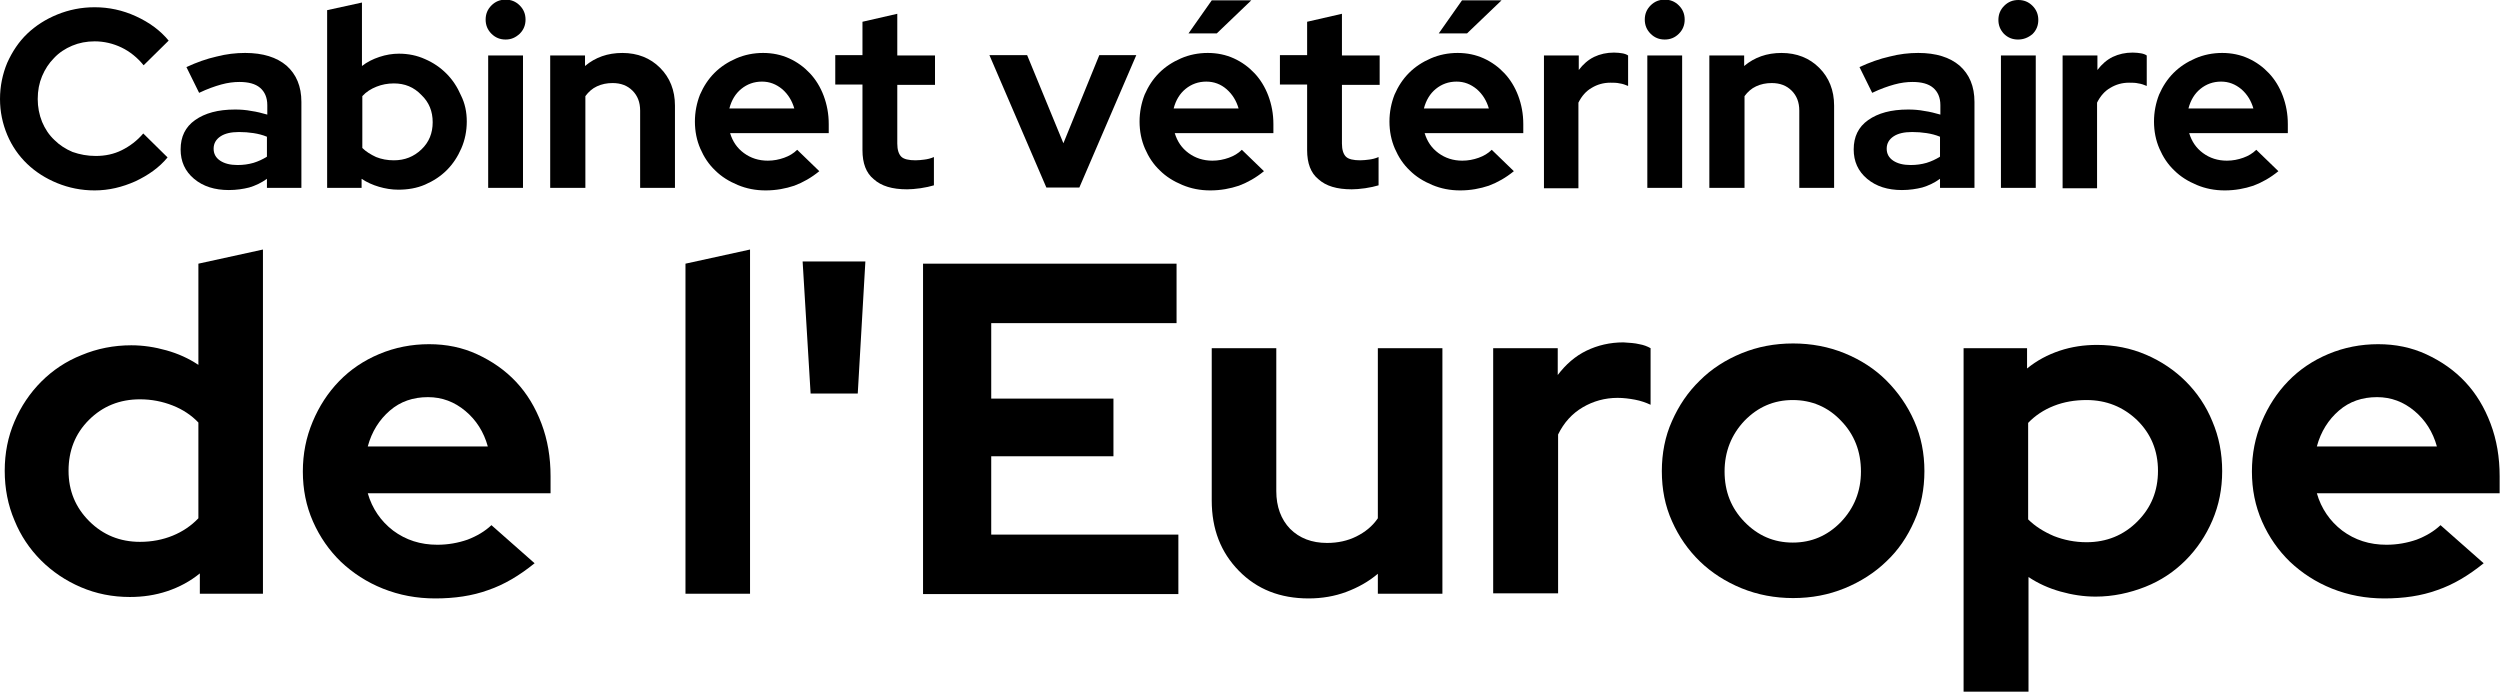 <?xml version="1.0" encoding="utf-8"?>
<!-- Generator: Adobe Illustrator 27.7.0, SVG Export Plug-In . SVG Version: 6.00 Build 0)  -->
<svg version="1.1" id="Calque_1" xmlns="http://www.w3.org/2000/svg" xmlns:xlink="http://www.w3.org/1999/xlink" x="0px" y="0px"
	 viewBox="0 0 689.3 190.9" style="enable-background:new 0 0 689.3 190.9;" xml:space="preserve">
<g>
	<path d="M26.4,43c2.6,0,5-0.5,7.2-1.6c2.2-1.1,4.2-2.6,5.9-4.6l6.7,6.6c-2.3,2.8-5.3,4.9-8.9,6.6c-3.6,1.6-7.3,2.5-11.2,2.5
		c-3.7,0-7.1-0.7-10.3-2c-3.2-1.3-6-3.1-8.3-5.3c-2.3-2.2-4.2-4.9-5.5-8s-2-6.4-2-9.9c0-3.5,0.7-6.9,2-10c1.4-3.1,3.2-5.8,5.5-8
		c2.3-2.2,5.1-4,8.3-5.3c3.2-1.3,6.6-2,10.3-2c3.9,0,7.7,0.8,11.4,2.5c3.7,1.7,6.7,3.9,9,6.7l-6.9,6.8c-1.7-2.1-3.8-3.8-6.1-4.9
		c-2.3-1.1-4.8-1.7-7.4-1.7c-2.2,0-4.3,0.4-6.2,1.2c-1.9,0.8-3.6,1.9-5,3.4c-1.4,1.4-2.5,3.1-3.3,5c-0.8,1.9-1.2,4-1.2,6.3
		c0,2.2,0.4,4.3,1.2,6.3c0.8,1.9,1.9,3.6,3.4,5c1.4,1.4,3.1,2.5,5,3.3C22,42.6,24.1,43,26.4,43z"/>
	<path d="M63.1,52.4c-3.9,0-7.1-1-9.6-3.1c-2.5-2.1-3.7-4.8-3.7-8.1c0-3.5,1.3-6.2,4-8.1s6.3-2.9,11-2.9c1.5,0,3,0.1,4.5,0.4
		c1.5,0.2,3,0.6,4.4,1v-2.6c0-2.1-0.7-3.7-2-4.8c-1.3-1.1-3.2-1.6-5.7-1.6c-1.5,0-3.2,0.2-5,0.7c-1.8,0.5-3.8,1.2-6.1,2.3l-3.5-7.1
		c2.8-1.3,5.6-2.3,8.3-2.9c2.7-0.7,5.3-1,7.9-1c4.9,0,8.7,1.2,11.4,3.5c2.7,2.4,4.1,5.7,4.1,10v23.7h-9.5v-2.5
		c-1.5,1.1-3.2,1.9-4.9,2.4C67.1,52.1,65.2,52.4,63.1,52.4z M58.9,41c0,1.4,0.6,2.5,1.8,3.3c1.2,0.8,2.8,1.2,4.8,1.2
		c1.6,0,3-0.2,4.4-0.6c1.3-0.4,2.6-1,3.7-1.7v-5.5c-1.2-0.5-2.4-0.8-3.7-1c-1.3-0.2-2.6-0.3-4-0.3c-2.2,0-3.9,0.4-5.1,1.2
		C59.6,38.4,58.9,39.5,58.9,41z"/>
	<path d="M128.7,33.5c0,2.6-0.5,5.1-1.5,7.4c-1,2.3-2.3,4.3-4,6c-1.7,1.7-3.7,3-6,4c-2.3,1-4.8,1.4-7.4,1.4c-1.8,0-3.6-0.3-5.3-0.8
		c-1.7-0.5-3.3-1.2-4.8-2.2v2.5h-9.5v-49l9.6-2.1v17.5c1.4-1.1,3-1.9,4.8-2.5c1.8-0.6,3.6-0.9,5.4-0.9c2.6,0,5,0.5,7.2,1.5
		c2.3,1,4.2,2.3,5.9,4s3,3.7,4,6C128.2,28.5,128.7,30.9,128.7,33.5z M108.6,23c-1.7,0-3.3,0.3-4.8,0.9c-1.5,0.6-2.8,1.4-3.9,2.6
		v14.3c1,1,2.3,1.8,3.8,2.5c1.5,0.6,3.1,0.9,4.9,0.9c3,0,5.5-1,7.6-3c2.1-2,3.1-4.5,3.1-7.5c0-3-1-5.5-3.1-7.5
		C114.1,24,111.6,23,108.6,23z"/>
	<path d="M139.4,10.9c-1.5,0-2.8-0.5-3.9-1.6c-1.1-1.1-1.6-2.4-1.6-3.9c0-1.5,0.5-2.8,1.6-3.9c1.1-1.1,2.4-1.6,3.9-1.6
		c1.5,0,2.8,0.5,3.9,1.6c1.1,1.1,1.6,2.4,1.6,3.9c0,1.5-0.5,2.8-1.6,3.9C142.1,10.4,140.9,10.9,139.4,10.9z M144.2,15.3v36.5h-9.6
		V15.3H144.2z"/>
	<path d="M151.7,51.7V15.3h9.6v2.9c1.4-1.2,3-2.1,4.7-2.7c1.7-0.6,3.6-0.9,5.6-0.9c4.2,0,7.7,1.4,10.4,4.1c2.7,2.7,4.1,6.2,4.1,10.4
		v22.7h-9.6V30.5c0-2.3-0.7-4.1-2.1-5.5c-1.4-1.4-3.2-2.1-5.5-2.1c-1.6,0-3,0.3-4.3,0.9c-1.3,0.6-2.3,1.5-3.2,2.7v25.3H151.7z"/>
	<path d="M225.9,47.2c-2.2,1.8-4.5,3.1-6.9,4c-2.4,0.8-5,1.3-7.9,1.3c-2.8,0-5.3-0.5-7.7-1.5c-2.4-1-4.5-2.3-6.2-4
		c-1.8-1.7-3.1-3.7-4.1-6c-1-2.3-1.5-4.8-1.5-7.5c0-2.6,0.5-5.1,1.4-7.4c1-2.3,2.3-4.3,4-6c1.7-1.7,3.7-3,6-4s4.8-1.5,7.4-1.5
		c2.6,0,5,0.5,7.2,1.5c2.2,1,4.1,2.4,5.7,4.1c1.6,1.7,2.9,3.8,3.8,6.2c0.9,2.4,1.4,5,1.4,7.8v2.5h-27.2c0.7,2.3,1.9,4.1,3.8,5.5
		c1.9,1.4,4.1,2.1,6.6,2.1c1.6,0,3.1-0.3,4.5-0.8c1.4-0.5,2.6-1.2,3.6-2.2L225.9,47.2z M210.1,22.5c-2.2,0-4.1,0.7-5.7,2
		c-1.6,1.3-2.7,3.1-3.3,5.4H219c-0.6-2.1-1.7-3.9-3.3-5.3C214,23.2,212.2,22.5,210.1,22.5z"/>
	<path d="M237.8,41.4V23.3h-7.5v-8.1h7.5V6l9.6-2.2v11.5h10.4v8.1h-10.4v16.2c0,1.7,0.4,2.9,1.1,3.6c0.7,0.7,2.1,1,3.9,1
		c0.9,0,1.7-0.1,2.5-0.2c0.8-0.1,1.7-0.3,2.6-0.7v7.8c-1,0.3-2.3,0.6-3.7,0.8c-1.4,0.2-2.7,0.3-3.7,0.3c-4.1,0-7.1-0.9-9.2-2.8
		C238.8,47.7,237.8,45,237.8,41.4z"/>
	<path d="M288.5,51.7l-15.7-36.5h10.4l10,24.3l9.9-24.3h10.2l-15.7,36.5H288.5z"/>
	<path d="M348.5,47.2c-2.2,1.8-4.5,3.1-6.9,4c-2.4,0.8-5,1.3-7.9,1.3c-2.8,0-5.3-0.5-7.7-1.5c-2.4-1-4.5-2.3-6.2-4
		c-1.8-1.7-3.1-3.7-4.1-6c-1-2.3-1.5-4.8-1.5-7.5c0-2.6,0.5-5.1,1.4-7.4c1-2.3,2.3-4.3,4-6c1.7-1.7,3.7-3,6-4s4.8-1.5,7.4-1.5
		c2.6,0,5,0.5,7.2,1.5c2.2,1,4.1,2.4,5.7,4.1c1.6,1.7,2.9,3.8,3.8,6.2c0.9,2.4,1.4,5,1.4,7.8v2.5h-27.2c0.7,2.3,1.9,4.1,3.8,5.5
		c1.9,1.4,4.1,2.1,6.6,2.1c1.6,0,3.1-0.3,4.5-0.8c1.4-0.5,2.6-1.2,3.6-2.2L348.5,47.2z M332.6,22.5c-2.2,0-4.1,0.7-5.7,2
		c-1.6,1.3-2.7,3.1-3.3,5.4h17.9c-0.6-2.1-1.7-3.9-3.3-5.3C336.6,23.2,334.7,22.5,332.6,22.5z M334.1,0.1H345l-9.5,9.1h-7.8
		L334.1,0.1z"/>
	<path d="M360.4,41.4V23.3h-7.5v-8.1h7.5V6l9.6-2.2v11.5h10.4v8.1h-10.4v16.2c0,1.7,0.4,2.9,1.1,3.6c0.7,0.7,2.1,1,3.9,1
		c0.9,0,1.7-0.1,2.5-0.2c0.8-0.1,1.7-0.3,2.6-0.7v7.8c-1,0.3-2.3,0.6-3.7,0.8c-1.4,0.2-2.7,0.3-3.7,0.3c-4.1,0-7.1-0.9-9.2-2.8
		C361.4,47.7,360.4,45,360.4,41.4z"/>
	<path d="M417.4,47.2c-2.2,1.8-4.5,3.1-6.9,4c-2.4,0.8-5,1.3-7.9,1.3c-2.8,0-5.3-0.5-7.7-1.5c-2.4-1-4.5-2.3-6.2-4
		c-1.8-1.7-3.1-3.7-4.1-6c-1-2.3-1.5-4.8-1.5-7.5c0-2.6,0.5-5.1,1.4-7.4c1-2.3,2.3-4.3,4-6c1.7-1.7,3.7-3,6-4s4.8-1.5,7.4-1.5
		c2.6,0,5,0.5,7.2,1.5c2.2,1,4.1,2.4,5.7,4.1c1.6,1.7,2.9,3.8,3.8,6.2c0.9,2.4,1.4,5,1.4,7.8v2.5h-27.2c0.7,2.3,1.9,4.1,3.8,5.5
		c1.9,1.4,4.1,2.1,6.6,2.1c1.6,0,3.1-0.3,4.5-0.8c1.4-0.5,2.6-1.2,3.6-2.2L417.4,47.2z M401.6,22.5c-2.2,0-4.1,0.7-5.7,2
		c-1.6,1.3-2.7,3.1-3.3,5.4h17.9c-0.6-2.1-1.7-3.9-3.3-5.3C405.5,23.2,403.7,22.5,401.6,22.5z M403.1,0.1H414l-9.5,9.1h-7.8
		L403.1,0.1z"/>
	<path d="M425.7,51.7V15.3h9.6v4c1.2-1.6,2.6-2.8,4.2-3.6c1.7-0.8,3.5-1.2,5.5-1.2c0.9,0,1.7,0.1,2.3,0.2c0.6,0.1,1.2,0.3,1.6,0.6
		v8.4c-0.7-0.3-1.5-0.6-2.3-0.7c-0.8-0.2-1.7-0.2-2.6-0.2c-1.9,0-3.6,0.5-5.1,1.4c-1.6,0.9-2.8,2.3-3.7,4.1v23.6H425.7z"/>
	<path d="M459,10.9c-1.5,0-2.8-0.5-3.9-1.6c-1.1-1.1-1.6-2.4-1.6-3.9c0-1.5,0.5-2.8,1.6-3.9c1.1-1.1,2.4-1.6,3.9-1.6
		c1.5,0,2.8,0.5,3.9,1.6c1.1,1.1,1.6,2.4,1.6,3.9c0,1.5-0.5,2.8-1.6,3.9C461.8,10.4,460.5,10.9,459,10.9z M463.8,15.3v36.5h-9.6
		V15.3H463.8z"/>
	<path d="M471.3,51.7V15.3h9.6v2.9c1.4-1.2,3-2.1,4.7-2.7c1.7-0.6,3.6-0.9,5.6-0.9c4.2,0,7.7,1.4,10.4,4.1c2.7,2.7,4.1,6.2,4.1,10.4
		v22.7h-9.6V30.5c0-2.3-0.7-4.1-2.1-5.5c-1.4-1.4-3.2-2.1-5.5-2.1c-1.6,0-3,0.3-4.3,0.9c-1.3,0.6-2.3,1.5-3.2,2.7v25.3H471.3z"/>
	<path d="M524.4,52.4c-3.9,0-7.1-1-9.6-3.1c-2.5-2.1-3.7-4.8-3.7-8.1c0-3.5,1.3-6.2,4-8.1s6.3-2.9,11-2.9c1.5,0,3,0.1,4.5,0.4
		c1.5,0.2,3,0.6,4.4,1v-2.6c0-2.1-0.7-3.7-2-4.8c-1.3-1.1-3.2-1.6-5.7-1.6c-1.5,0-3.2,0.2-5,0.7c-1.8,0.5-3.8,1.2-6.1,2.3l-3.5-7.1
		c2.8-1.3,5.6-2.3,8.3-2.9c2.7-0.7,5.3-1,7.9-1c4.9,0,8.7,1.2,11.4,3.5c2.7,2.4,4.1,5.7,4.1,10v23.7h-9.5v-2.5
		c-1.5,1.1-3.2,1.9-4.9,2.4C528.4,52.1,526.5,52.4,524.4,52.4z M520.2,41c0,1.4,0.6,2.5,1.8,3.3c1.2,0.8,2.8,1.2,4.8,1.2
		c1.6,0,3-0.2,4.4-0.6c1.3-0.4,2.6-1,3.7-1.7v-5.5c-1.2-0.5-2.4-0.8-3.7-1c-1.3-0.2-2.6-0.3-4-0.3c-2.2,0-3.9,0.4-5.1,1.2
		C520.9,38.4,520.2,39.5,520.2,41z"/>
	<path d="M556.4,10.9c-1.5,0-2.8-0.5-3.9-1.6C551.5,8.2,551,7,551,5.5c0-1.5,0.5-2.8,1.6-3.9c1.1-1.1,2.4-1.6,3.9-1.6
		c1.5,0,2.8,0.5,3.9,1.6c1.1,1.1,1.6,2.4,1.6,3.9c0,1.5-0.5,2.8-1.6,3.9C559.2,10.4,557.9,10.9,556.4,10.9z M561.3,15.3v36.5h-9.6
		V15.3H561.3z"/>
	<path d="M568.7,51.7V15.3h9.6v4c1.2-1.6,2.6-2.8,4.2-3.6c1.7-0.8,3.5-1.2,5.5-1.2c0.9,0,1.7,0.1,2.3,0.2c0.6,0.1,1.2,0.3,1.6,0.6
		v8.4c-0.7-0.3-1.5-0.6-2.3-0.7c-0.8-0.2-1.7-0.2-2.6-0.2c-1.9,0-3.6,0.5-5.1,1.4c-1.6,0.9-2.8,2.3-3.7,4.1v23.6H568.7z"/>
	<path d="M628.2,47.2c-2.2,1.8-4.5,3.1-6.9,4c-2.4,0.8-5,1.3-7.9,1.3c-2.8,0-5.3-0.5-7.7-1.5c-2.4-1-4.5-2.3-6.2-4
		c-1.8-1.7-3.1-3.7-4.1-6c-1-2.3-1.5-4.8-1.5-7.5c0-2.6,0.5-5.1,1.4-7.4c1-2.3,2.3-4.3,4-6c1.7-1.7,3.7-3,6-4s4.8-1.5,7.4-1.5
		c2.6,0,5,0.5,7.2,1.5c2.2,1,4.1,2.4,5.7,4.1c1.6,1.7,2.9,3.8,3.8,6.2c0.9,2.4,1.4,5,1.4,7.8v2.5h-27.2c0.7,2.3,1.9,4.1,3.8,5.5
		c1.9,1.4,4.1,2.1,6.6,2.1c1.6,0,3.1-0.3,4.5-0.8c1.4-0.5,2.6-1.2,3.6-2.2L628.2,47.2z M612.4,22.5c-2.2,0-4.1,0.7-5.7,2
		c-1.6,1.3-2.7,3.1-3.3,5.4h17.9c-0.6-2.1-1.7-3.9-3.3-5.3C616.3,23.2,614.5,22.5,612.4,22.5z"/>
	<path d="M55.1,163.7v-5.6c-2.7,2.2-5.7,3.8-9,4.9c-3.3,1.1-6.7,1.6-10.3,1.6c-4.8,0-9.3-0.9-13.5-2.7c-4.2-1.8-7.9-4.3-11-7.4
		c-3.1-3.1-5.6-6.8-7.3-11c-1.8-4.2-2.7-8.8-2.7-13.7c0-4.9,0.9-9.4,2.7-13.6c1.8-4.2,4.3-7.9,7.4-11s6.8-5.6,11.1-7.3
		c4.3-1.8,8.9-2.7,13.7-2.7c3.3,0,6.5,0.5,9.7,1.4c3.2,0.9,6.1,2.2,8.8,4V72.7l17.8-3.9v94.9H55.1z M18.9,129.8
		c0,5.5,1.9,10.1,5.7,13.9c3.8,3.8,8.5,5.7,14,5.7c3.3,0,6.3-0.6,9-1.7c2.7-1.1,5.1-2.7,7.1-4.8v-26.4c-1.9-2-4.3-3.6-7.1-4.7
		c-2.8-1.1-5.8-1.7-9-1.7c-5.6,0-10.3,1.9-14.1,5.7S18.9,124.3,18.9,129.8z"/>
	<path d="M147.4,155.3c-4.2,3.4-8.4,5.9-12.8,7.4c-4.4,1.6-9.3,2.3-14.6,2.3c-5.1,0-9.9-0.9-14.4-2.7c-4.5-1.8-8.3-4.3-11.6-7.4
		c-3.2-3.1-5.8-6.8-7.7-11.1c-1.9-4.3-2.8-8.9-2.8-13.8c0-4.9,0.9-9.4,2.7-13.7c1.8-4.3,4.2-8,7.3-11.2c3.1-3.2,6.8-5.7,11.1-7.5
		c4.3-1.8,8.9-2.7,13.7-2.7c4.8,0,9.2,0.9,13.3,2.8c4.1,1.9,7.7,4.4,10.7,7.6c3,3.2,5.3,7,7,11.5c1.7,4.5,2.5,9.3,2.5,14.5v4.7
		h-50.4c1.2,4.2,3.6,7.7,7,10.3c3.5,2.6,7.5,3.9,12.2,3.9c2.9,0,5.7-0.5,8.3-1.4c2.6-1,4.8-2.3,6.6-4L147.4,155.3z M118,109.5
		c-4.1,0-7.6,1.2-10.5,3.7c-2.9,2.5-5,5.8-6.1,9.9h33.1c-1.1-4-3.2-7.3-6.2-9.8C125.3,110.8,121.9,109.5,118,109.5z"/>
	<path d="M206.8,68.8v94.9H189v-91L206.8,68.8z"/>
	<path d="M223.5,108.5l-2.2-36.4h17.3l-2.1,36.4H223.5z"/>
	<path d="M254.5,163.7v-91h69.9v16.4h-51.1v20.8H307v15.9h-33.7v21.6h51.6v16.4H254.5z"/>
	<path d="M351.9,96v39.4c0,4.3,1.3,7.8,3.8,10.4c2.6,2.6,6,3.9,10.2,3.9c3,0,5.7-0.6,8.1-1.8c2.4-1.2,4.4-2.8,5.9-5V96h17.8v67.7
		h-17.8v-5.5c-2.6,2.2-5.5,3.8-8.7,5c-3.2,1.2-6.7,1.8-10.4,1.8c-7.8,0-14.2-2.5-19.2-7.6c-5-5.1-7.5-11.5-7.5-19.4V96H351.9z"/>
	<path d="M411.7,163.7V96h17.8v7.4c2.2-2.9,4.8-5.2,7.9-6.7c3.1-1.5,6.5-2.3,10.2-2.3c1.7,0.1,3.2,0.2,4.4,0.5
		c1.2,0.2,2.2,0.6,3.1,1.1v15.6c-1.3-0.6-2.7-1.1-4.3-1.4c-1.6-0.3-3.2-0.5-4.8-0.5c-3.5,0-6.7,0.9-9.6,2.6
		c-2.9,1.7-5.2,4.2-6.8,7.5v43.8H411.7z"/>
	<path d="M458.2,129.9c0-4.9,0.9-9.6,2.8-13.8c1.9-4.3,4.4-8,7.7-11.2c3.2-3.2,7.1-5.7,11.5-7.5c4.4-1.8,9.1-2.7,14.2-2.7
		c5,0,9.8,0.9,14.2,2.7c4.4,1.8,8.3,4.3,11.5,7.5c3.2,3.2,5.8,6.9,7.7,11.2c1.9,4.3,2.8,8.9,2.8,13.8c0,4.9-0.9,9.6-2.8,13.8
		c-1.9,4.3-4.4,8-7.7,11.1c-3.2,3.1-7.1,5.6-11.5,7.4c-4.4,1.8-9.1,2.7-14.2,2.7c-5,0-9.8-0.9-14.2-2.7c-4.4-1.8-8.3-4.3-11.5-7.4
		c-3.2-3.1-5.8-6.8-7.7-11.1C459.1,139.5,458.2,134.9,458.2,129.9z M494.3,149.6c5.2,0,9.6-1.9,13.3-5.7c3.6-3.8,5.5-8.4,5.5-13.9
		c0-5.5-1.8-10.2-5.5-14c-3.6-3.8-8.1-5.7-13.3-5.7s-9.6,1.9-13.3,5.7c-3.6,3.8-5.5,8.5-5.5,14c0,5.5,1.8,10.1,5.5,13.9
		C484.7,147.7,489.1,149.6,494.3,149.6z"/>
	<path d="M541.4,190.9V96h17.5v5.6c2.7-2.2,5.7-3.8,9-4.9c3.3-1.1,6.7-1.6,10.3-1.6c4.8,0,9.3,0.9,13.5,2.7c4.2,1.8,7.9,4.3,11,7.4
		s5.6,6.8,7.3,11c1.8,4.2,2.7,8.8,2.7,13.7c0,4.9-0.9,9.4-2.7,13.6c-1.8,4.2-4.3,7.9-7.4,11s-6.8,5.6-11.1,7.3s-8.9,2.7-13.7,2.7
		c-3.3,0-6.5-0.5-9.7-1.4c-3.2-0.9-6.1-2.2-8.8-4v31.6H541.4z M575.3,110.3c-3.2,0-6.2,0.5-9,1.6c-2.8,1.1-5.2,2.7-7.1,4.7v26.6
		c1.9,1.9,4.3,3.4,7.1,4.6c2.8,1.1,5.8,1.7,9,1.7c5.5,0,10.2-1.9,14-5.7c3.8-3.8,5.7-8.4,5.7-14c0-5.5-1.9-10.2-5.8-14
		C585.4,112.2,580.8,110.3,575.3,110.3z"/>
	<path d="M684.8,155.3c-4.2,3.4-8.4,5.9-12.8,7.4c-4.4,1.6-9.3,2.3-14.6,2.3c-5.1,0-9.9-0.9-14.4-2.7c-4.5-1.8-8.3-4.3-11.6-7.4
		c-3.2-3.1-5.8-6.8-7.7-11.1c-1.9-4.3-2.8-8.9-2.8-13.8c0-4.9,0.9-9.4,2.7-13.7c1.8-4.3,4.2-8,7.3-11.2c3.1-3.2,6.8-5.7,11.1-7.5
		c4.3-1.8,8.9-2.7,13.7-2.7c4.8,0,9.2,0.9,13.3,2.8c4.1,1.9,7.7,4.4,10.7,7.6c3,3.2,5.3,7,7,11.5c1.7,4.5,2.5,9.3,2.5,14.5v4.7
		h-50.4c1.2,4.2,3.6,7.7,7,10.3c3.5,2.6,7.5,3.9,12.2,3.9c2.9,0,5.7-0.5,8.3-1.4c2.6-1,4.8-2.3,6.6-4L684.8,155.3z M655.4,109.5
		c-4.1,0-7.6,1.2-10.5,3.7c-2.9,2.5-5,5.8-6.1,9.9h33.1c-1.1-4-3.2-7.3-6.2-9.8C662.7,110.8,659.3,109.5,655.4,109.5z"/>
</g>
</svg>
